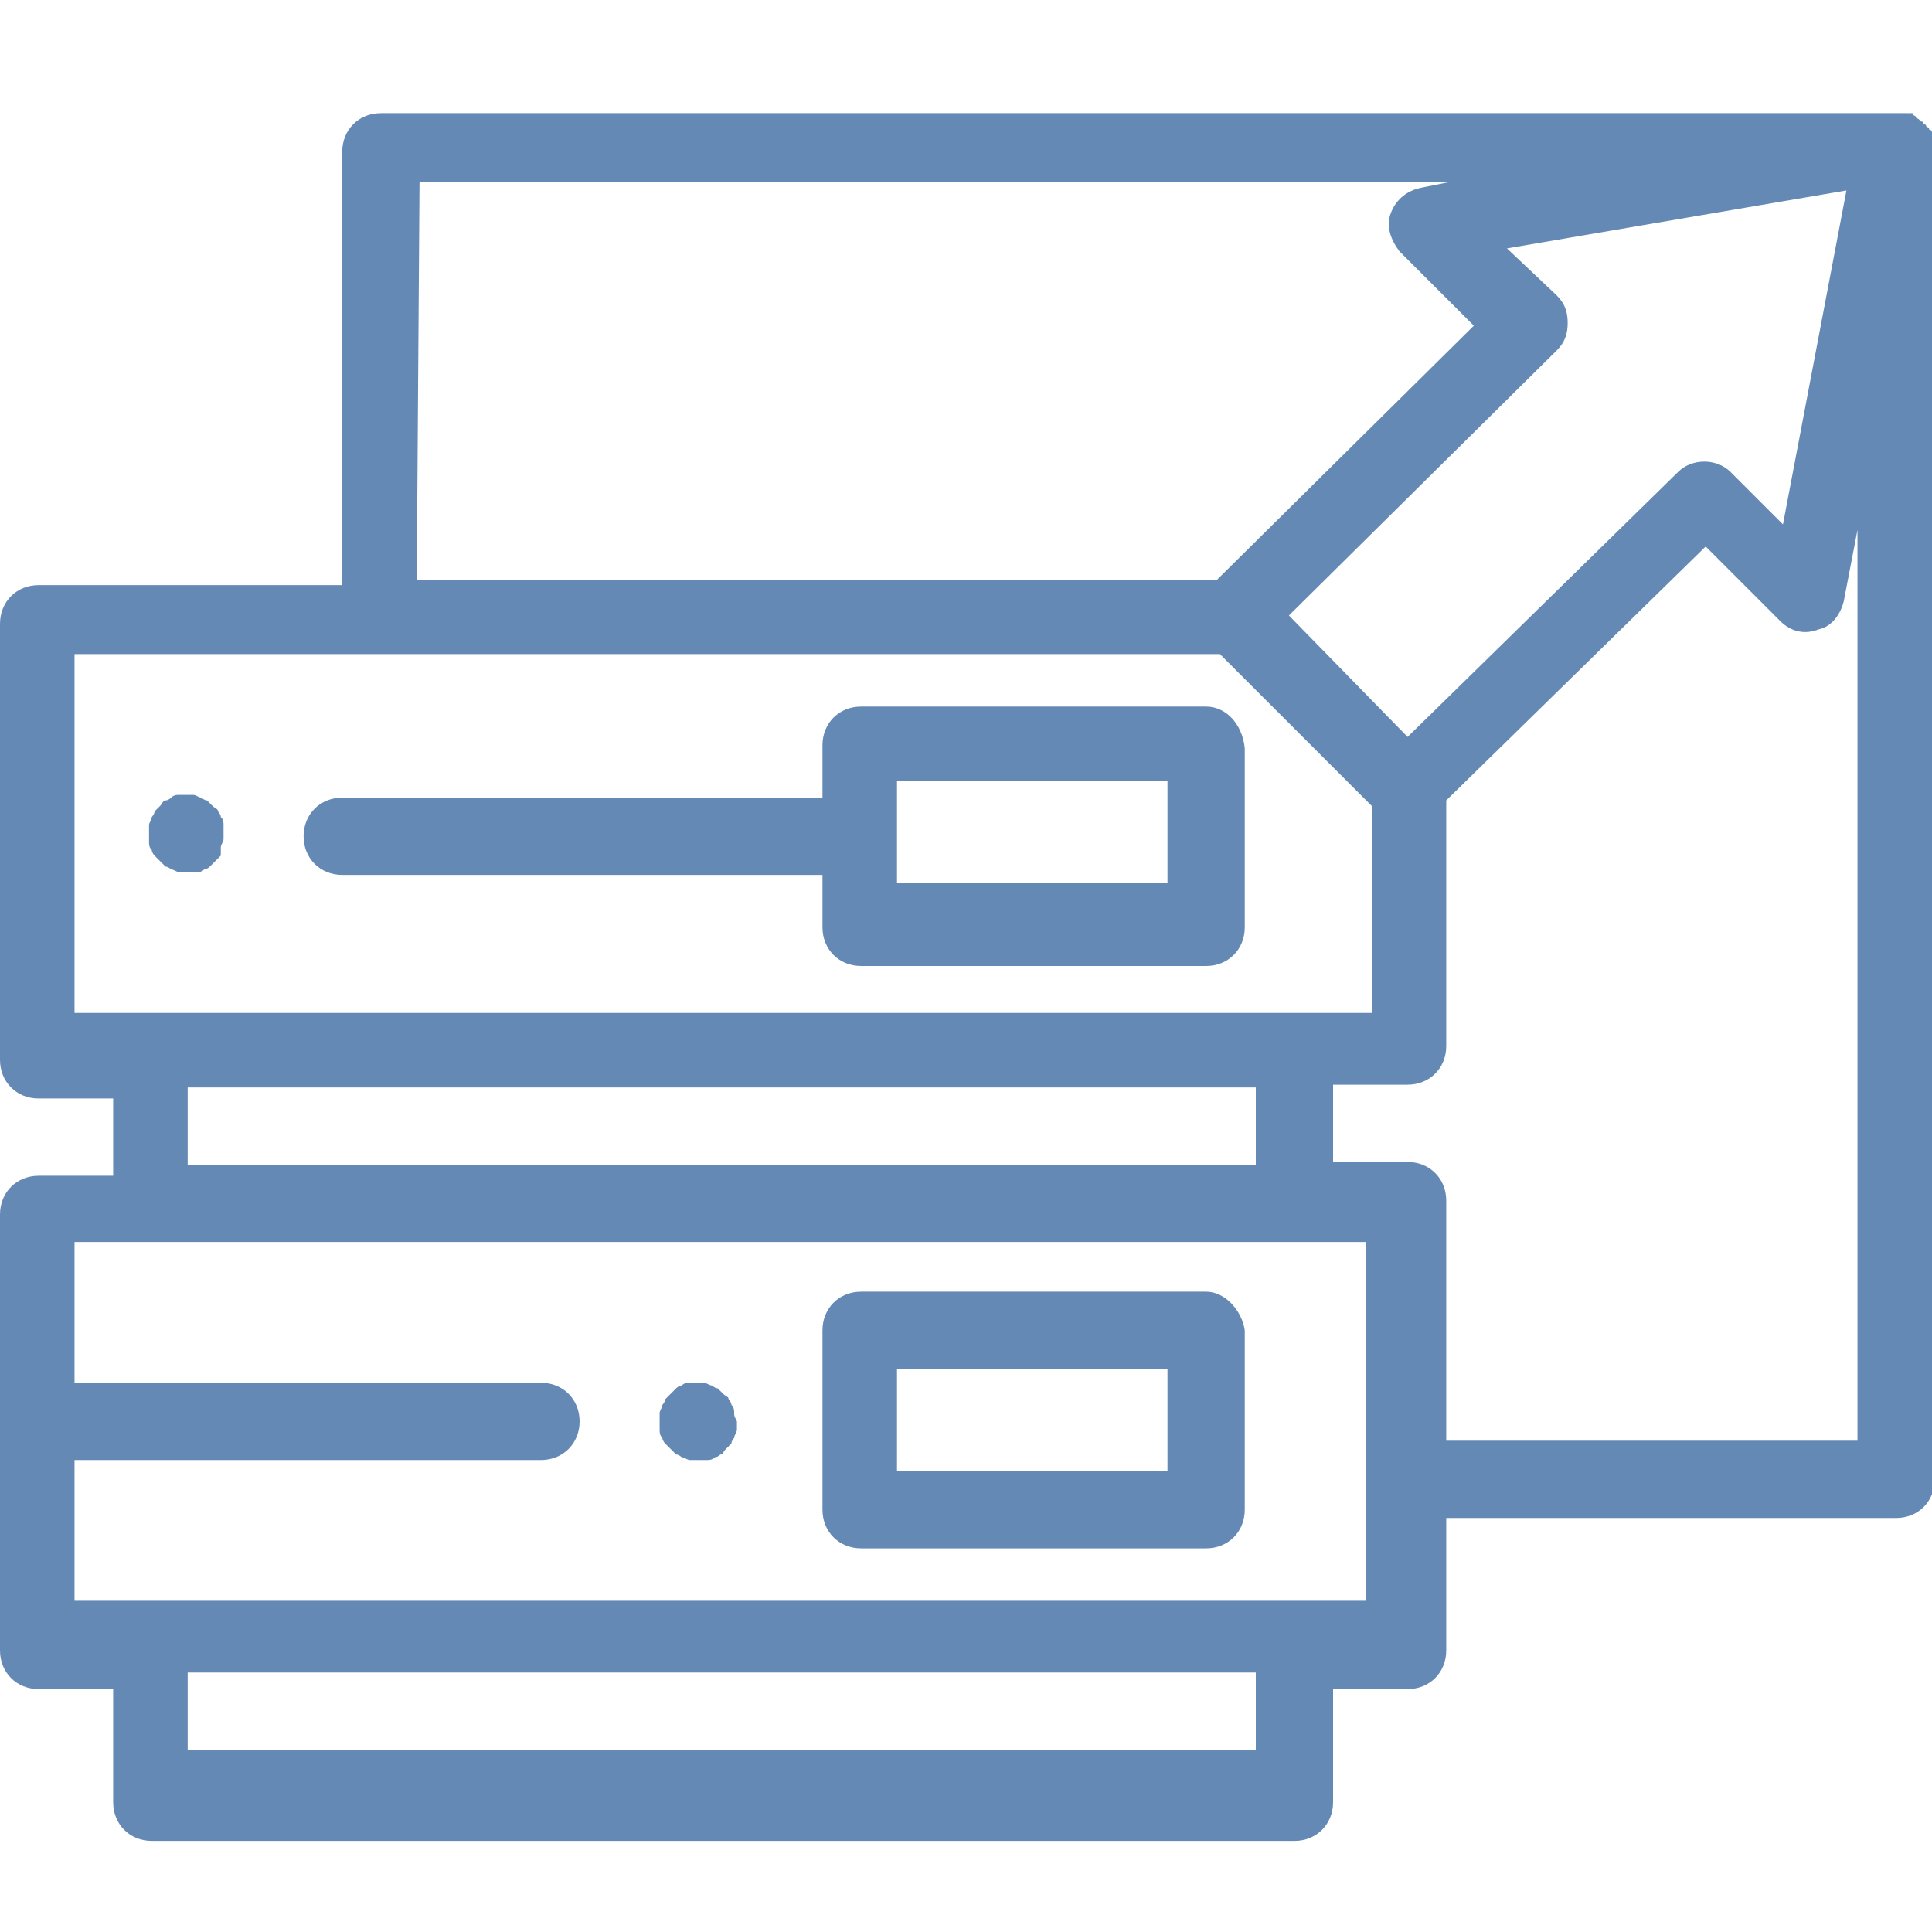 <?xml version="1.0" encoding="utf-8"?>
<!-- Generator: Adobe Illustrator 26.5.0, SVG Export Plug-In . SVG Version: 6.00 Build 0)  -->
<svg version="1.1" id="Layer_1" xmlns="http://www.w3.org/2000/svg" xmlns:xlink="http://www.w3.org/1999/xlink" x="0px" y="0px"
	 width="70px" height="70px" viewBox="0 0 70 70" style="enable-background:new 0 0 70 70;" xml:space="preserve">
<style type="text/css">
	.st0{fill:#6489B5;}
</style>
<g>
	<g>
		<path class="st0" d="M70,5.2C70,5.1,70,5.1,70,5.2C70,5.1,70,5,70,5s0,0,0-0.1V4.8l0,0c0,0,0-0.1-0.1-0.1l0,0c0,0,0-0.1-0.1-0.1
			l0,0c0,0,0-0.1-0.1-0.1l0,0c0,0,0-0.1-0.1-0.1l0,0l0,0l-0.1-0.1l0,0c0,0-0.1,0-0.1-0.1l0,0c0,0-0.1,0-0.1-0.1l0,0h-0.1l0,0h-0.1
			l0,0H69c0,0,0,0-0.1,0c0,0,0,0-0.1,0h-55c-0.8,0-1.4,0.6-1.4,1.4v15.7h-11c-0.8,0-1.4,0.6-1.4,1.4v15.8c0,0.8,0.6,1.4,1.4,1.4h2.7
			v2.8H1.4C0.6,42.6,0,43.2,0,44v15.8c0,0.8,0.6,1.4,1.4,1.4h2.7v4.1c0,0.8,0.6,1.4,1.4,1.4h41.4c0.8,0,1.4-0.6,1.4-1.4v-4.1H51
			c0.8,0,1.4-0.6,1.4-1.4V55h16.3c0.8,0,1.4-0.6,1.4-1.4L70,5.2L70,5.2z M66.9,6.9L64.6,19l-1.9-1.9c-0.5-0.5-1.4-0.5-1.9,0L51,26.7
			l-4.3-4.4l9.7-9.6c0.3-0.3,0.4-0.6,0.4-1s-0.1-0.7-0.4-1L54.6,9L66.9,6.9z M15.2,6.6h37.3l-1,0.2c-0.5,0.1-0.9,0.4-1.1,0.9
			c-0.2,0.5,0,1,0.3,1.4l2.7,2.7L44.1,21h-29L15.2,6.6L15.2,6.6z M2.7,36.7v-13h41.5l1.6,1.6l3.9,3.9v7.5H47H5.5H2.7z M45.5,39.4
			v2.8H6.8v-2.8H45.5z M6.8,63.4v-2.8h38.7v2.8H6.8z M46.9,58H5.5H2.7v-5.1h16.9c0.8,0,1.4-0.6,1.4-1.4c0-0.8-0.6-1.4-1.4-1.4H2.7
			V45h2.7h41.4h2.7v13H46.9z M67.3,52.2H52.4l0,0v-8.7c0-0.8-0.6-1.4-1.4-1.4h-2.7v-2.8H51c0.8,0,1.4-0.6,1.4-1.4V29l9.4-9.2
			l2.7,2.7c0.4,0.4,0.9,0.5,1.4,0.3c0.5-0.1,0.8-0.6,0.9-1l0.5-2.6V52.2z"/>
	</g>
</g>
<g>
	<g>
		<path class="st0" d="M43.7,46.8H31.2c-0.8,0-1.4,0.6-1.4,1.4v6.5c0,0.8,0.6,1.4,1.4,1.4h12.5c0.8,0,1.4-0.6,1.4-1.4v-6.5
			C45,47.5,44.4,46.8,43.7,46.8z M42.3,53.3h-9.8v-3.7h9.8V53.3z"/>
	</g>
</g>
<g>
	<g>
		<path class="st0" d="M8.1,29.9c0-0.1,0-0.2-0.1-0.3c0-0.1-0.1-0.2-0.1-0.2c0-0.1-0.1-0.1-0.2-0.2S7.6,29.1,7.5,29
			c-0.1,0-0.2-0.1-0.2-0.1c-0.1,0-0.2-0.1-0.3-0.1c-0.2,0-0.4,0-0.5,0s-0.2,0-0.3,0.1c0,0-0.1,0.1-0.2,0.1s-0.1,0.1-0.2,0.2
			s-0.1,0.1-0.2,0.2c0,0.1-0.1,0.2-0.1,0.2c0,0.1-0.1,0.2-0.1,0.3c0,0.1,0,0.2,0,0.3c0,0.1,0,0.2,0,0.3c0,0.1,0,0.2,0.1,0.3
			c0,0.1,0.1,0.2,0.1,0.2c0.1,0.1,0.1,0.1,0.2,0.2s0.1,0.1,0.2,0.2c0.1,0,0.2,0.1,0.2,0.1c0.1,0,0.2,0.1,0.3,0.1c0.1,0,0.2,0,0.3,0
			c0.1,0,0.2,0,0.3,0c0.1,0,0.2,0,0.3-0.1c0.1,0,0.2-0.1,0.2-0.1c0.1-0.1,0.1-0.1,0.2-0.2S7.9,31.1,8,31c0-0.1,0-0.2,0-0.3
			c0-0.1,0.1-0.2,0.1-0.3c0-0.1,0-0.2,0-0.3S8.1,30,8.1,29.9z"/>
	</g>
</g>
<g>
	<g>
		<path class="st0" d="M43.7,25.6H31.2c-0.8,0-1.4,0.6-1.4,1.4v1.9H12.4c-0.8,0-1.4,0.6-1.4,1.4s0.6,1.4,1.4,1.4h17.4v1.9
			c0,0.8,0.6,1.4,1.4,1.4h12.5c0.8,0,1.4-0.6,1.4-1.4v-6.5C45,26.2,44.4,25.6,43.7,25.6z M42.3,32h-9.8v-3.7h9.8V32z"/>
	</g>
</g>
<g>
	<g>
		<path class="st0" d="M26.6,51.2c0-0.1,0-0.2-0.1-0.3c0-0.1-0.1-0.2-0.1-0.2c0-0.1-0.1-0.1-0.2-0.2c-0.1-0.1-0.1-0.1-0.2-0.2
			c-0.1,0-0.2-0.1-0.2-0.1c-0.1,0-0.2-0.1-0.3-0.1c-0.2,0-0.4,0-0.5,0s-0.2,0-0.3,0.1c-0.1,0-0.2,0.1-0.2,0.1
			c-0.1,0.1-0.1,0.1-0.2,0.2c-0.1,0.1-0.1,0.1-0.2,0.2c0,0.1-0.1,0.2-0.1,0.2c0,0.1-0.1,0.2-0.1,0.3s0,0.2,0,0.3s0,0.2,0,0.3
			s0,0.2,0.1,0.3c0,0.1,0.1,0.2,0.1,0.2c0.1,0.1,0.1,0.1,0.2,0.2c0.1,0.1,0.1,0.1,0.2,0.2c0.1,0,0.2,0.1,0.2,0.1
			c0.1,0,0.2,0.1,0.3,0.1c0.1,0,0.2,0,0.3,0c0.1,0,0.2,0,0.3,0c0.1,0,0.2,0,0.3-0.1c0.1,0,0.2-0.1,0.2-0.1c0.1,0,0.1-0.1,0.2-0.2
			c0.1-0.1,0.1-0.1,0.2-0.2c0-0.1,0.1-0.2,0.1-0.2c0-0.1,0.1-0.2,0.1-0.3s0-0.2,0-0.3C26.6,51.3,26.6,51.3,26.6,51.2z"/>
	</g>
</g>
</svg>
